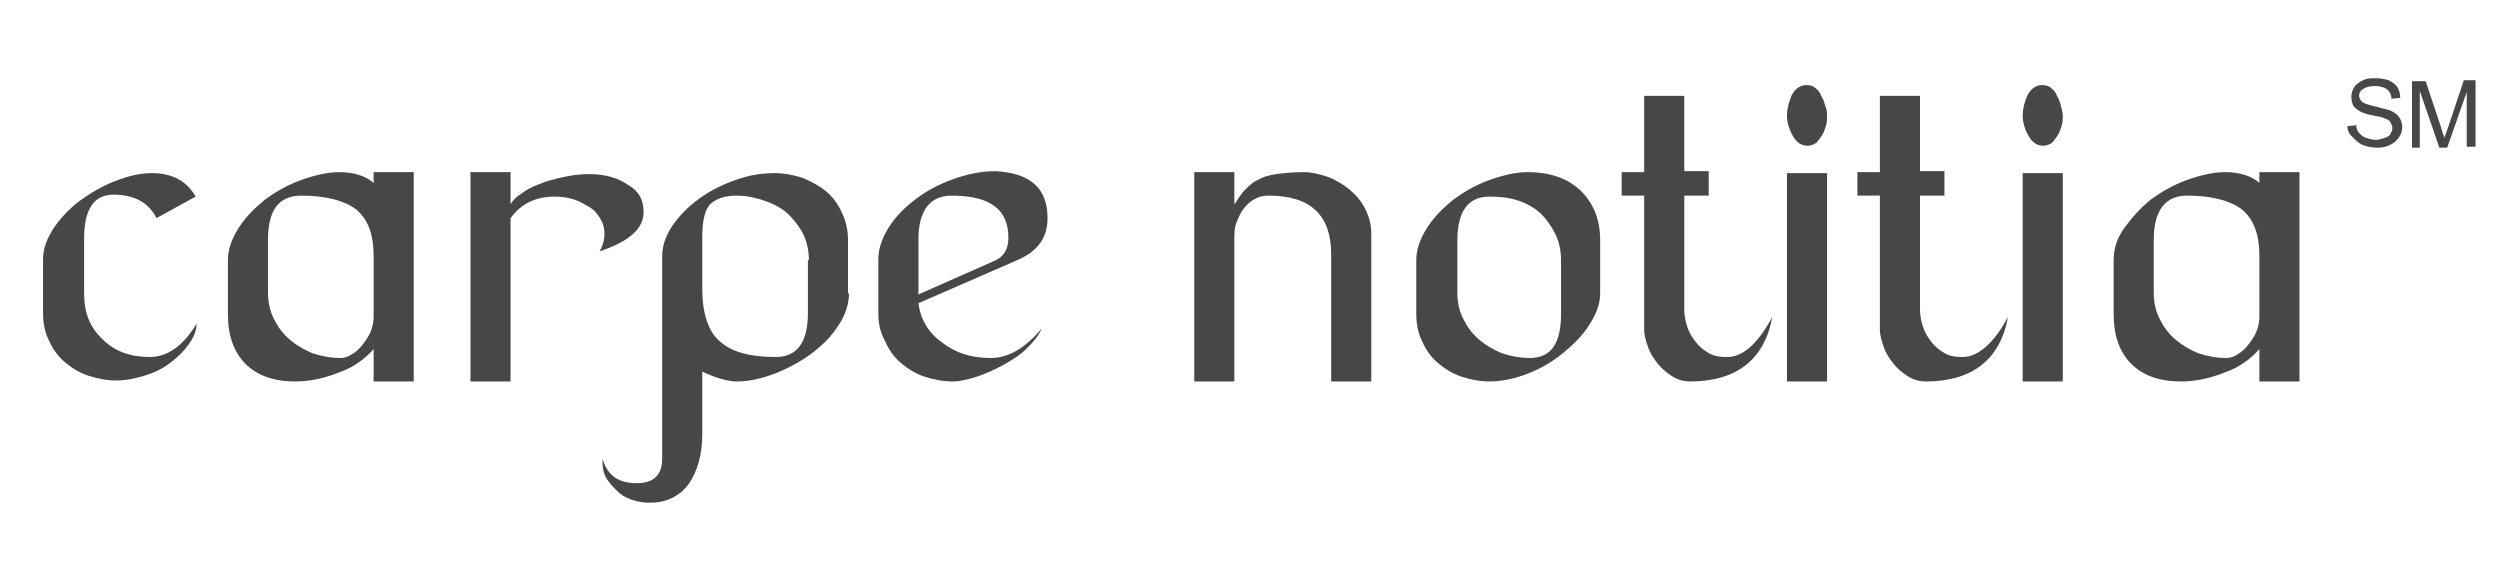 <?xml version="1.0" encoding="utf-8"?>
<!-- Generator: Adobe Illustrator 22.0.1, SVG Export Plug-In . SVG Version: 6.00 Build 0)  -->
<svg version="1.1" id="Layer_1" xmlns="http://www.w3.org/2000/svg" xmlns:xlink="http://www.w3.org/1999/xlink" x="0px" y="0px"
	 viewBox="0 0 255.6 60" style="enable-background:new 0 0 255.6 60;" xml:space="preserve">
<style type="text/css">
	.st0{fill:#474748;}
</style>
<g>
	<path class="st0" d="M20.1,33.1c0,0.7-0.3,1.4-0.8,2.1c-0.5,0.7-1.1,1.3-1.9,1.9c-0.8,0.6-1.6,1-2.6,1.3c-1,0.3-1.9,0.5-2.9,0.5
		c-1,0-2-0.2-2.9-0.5c-0.9-0.3-1.7-0.8-2.4-1.4c-0.7-0.6-1.2-1.3-1.6-2.2C4.6,34,4.4,33.1,4.4,32v-5.5c0-1.1,0.4-2.1,1.1-3.2
		c0.7-1,1.6-2,2.7-2.8c1.1-0.8,2.3-1.5,3.6-2c1.3-0.5,2.5-0.8,3.7-0.8c2.1,0,3.6,0.8,4.5,2.4l-4,2.2c-0.8-1.6-2.3-2.4-4.4-2.4
		c-2,0-3,1.5-3,4.5V30c0,2,0.6,3.5,1.9,4.7c1.2,1.2,2.8,1.8,4.8,1.8C17.1,36.5,18.7,35.4,20.1,33.1z"/>
	<path class="st0" d="M42.3,39h-4.1v-3.3c-0.9,1-2.1,1.9-3.6,2.4c-1.5,0.6-3,0.9-4.4,0.9c-2.2,0-3.9-0.6-5.1-1.8
		c-1.2-1.2-1.8-2.9-1.8-5.1v-5.5c0-1.1,0.4-2.2,1.1-3.3c0.7-1.1,1.6-2,2.7-2.9c1.1-0.8,2.3-1.5,3.7-2c1.4-0.5,2.7-0.8,3.9-0.8
		c1.5,0,2.7,0.4,3.5,1.1v-1.1h4.1V39z M38.2,26.2c0-2.3-0.6-3.8-1.8-4.8c-1.2-0.9-3.1-1.4-5.6-1.4c-2.3,0-3.4,1.5-3.4,4.5V30
		c0,0.9,0.2,1.8,0.6,2.6c0.4,0.8,0.9,1.5,1.6,2.1c0.7,0.6,1.4,1,2.3,1.4c0.9,0.3,1.9,0.5,2.9,0.5c0.4,0,0.8-0.1,1.2-0.4
		c0.4-0.2,0.8-0.6,1.1-1c0.3-0.4,0.6-0.8,0.8-1.3c0.2-0.5,0.3-1,0.3-1.5V26.2z"/>
	<path class="st0" d="M65.8,21.7c0,1.7-1.5,3-4.5,4c0.4-0.7,0.5-1.3,0.5-1.8c0-0.5-0.1-1-0.4-1.5c-0.3-0.5-0.6-0.9-1.1-1.2
		c-0.5-0.3-1-0.6-1.6-0.8c-0.6-0.2-1.3-0.3-2-0.3c-1.9,0-3.4,0.7-4.5,2.2V39h-4.1V17.6h4.1v3.3c0.2-0.4,0.6-0.8,1.1-1.1
		c0.5-0.4,1.1-0.7,1.9-1c0.7-0.3,1.5-0.5,2.4-0.7s1.8-0.3,2.6-0.3c1.7,0,3,0.4,4,1.1C65.3,19.5,65.8,20.4,65.8,21.7z"/>
	<path class="st0" d="M86.8,30c0,1.1-0.4,2.3-1.1,3.3c-0.7,1.1-1.6,2-2.8,2.9c-1.1,0.8-2.4,1.5-3.7,2c-1.3,0.5-2.6,0.8-3.9,0.8
		c-0.8,0-2-0.3-3.5-1v6.4c0,2.1-0.5,3.8-1.4,5.1c-1,1.3-2.3,1.9-4,1.9c-0.6,0-1.2-0.1-1.8-0.3c-0.6-0.2-1.1-0.5-1.5-0.9
		c-0.4-0.4-0.8-0.8-1.1-1.3c-0.3-0.5-0.4-1.1-0.4-1.7v-0.3c0.5,1.7,1.6,2.5,3.5,2.5c1.7,0,2.6-0.8,2.6-2.5V26.2
		c0-1.1,0.4-2.2,1.1-3.2c0.7-1,1.6-1.9,2.7-2.7c1.1-0.8,2.3-1.4,3.7-1.9c1.4-0.5,2.7-0.7,4-0.7c1,0,2,0.2,2.9,0.5
		c0.9,0.4,1.7,0.8,2.4,1.4c0.7,0.6,1.2,1.3,1.6,2.2c0.4,0.8,0.6,1.8,0.6,2.7V30z M82.7,26.6c0-1-0.2-1.9-0.6-2.7
		c-0.4-0.8-1-1.5-1.6-2.1c-0.7-0.6-1.5-1-2.4-1.3c-0.9-0.3-1.8-0.5-2.8-0.5c-1.2,0-2,0.3-2.6,0.8c-0.6,0.5-0.9,1.7-0.9,3.4v5.3
		c0,2.5,0.6,4.4,1.8,5.4c1.2,1.1,3.1,1.6,5.7,1.6c2.2,0,3.3-1.5,3.3-4.5V26.6z"/>
	<path class="st0" d="M107.1,22.3c0,2-1,3.4-3.1,4.3l-10.1,4.4c0.2,1.6,1,3,2.4,4c1.4,1.1,3,1.6,5,1.6c1.8,0,3.5-1,5.2-3
		c-0.3,0.7-0.8,1.3-1.5,2c-0.7,0.7-1.5,1.2-2.4,1.7c-0.9,0.5-1.8,0.9-2.7,1.2c-0.9,0.3-1.8,0.5-2.5,0.5c-1,0-2-0.2-2.9-0.5
		c-0.9-0.3-1.7-0.8-2.4-1.4c-0.7-0.6-1.2-1.3-1.6-2.2C90,34,89.8,33.1,89.8,32v-5.5c0-1.1,0.4-2.2,1.1-3.3c0.7-1.1,1.6-2,2.8-2.9
		s2.4-1.5,3.8-2c1.4-0.5,2.8-0.8,4.3-0.8C105.3,17.7,107.1,19.2,107.1,22.3z M103.1,24.3c0-2.9-1.9-4.3-5.8-4.3
		c-2.2,0-3.4,1.5-3.4,4.5v5.6l7.7-3.4C102.6,26.3,103.1,25.5,103.1,24.3z"/>
	<path class="st0" d="M140.2,39h-4.1V26c0-4-2.1-6-6.4-6c-0.6,0-1,0.1-1.5,0.4c-0.4,0.2-0.8,0.6-1.1,1c-0.3,0.4-0.5,0.9-0.7,1.4
		c-0.2,0.5-0.2,1.1-0.2,1.6V39h-4.1V17.6h4.1v3.3c0.4-0.6,0.7-1.1,1.1-1.5c0.4-0.4,0.8-0.8,1.3-1c0.5-0.3,1.1-0.5,1.9-0.6
		c0.7-0.1,1.7-0.2,2.8-0.2c0.8,0,1.6,0.2,2.5,0.5c0.8,0.3,1.6,0.8,2.2,1.3c0.7,0.6,1.2,1.2,1.6,2c0.4,0.8,0.6,1.6,0.6,2.5V39z"/>
	<path class="st0" d="M163.6,30c0,1.1-0.4,2.1-1.1,3.2c-0.7,1.1-1.6,2-2.7,2.9c-1.1,0.9-2.3,1.6-3.6,2.1c-1.3,0.5-2.6,0.8-3.9,0.8
		c-1,0-2-0.2-2.9-0.5c-0.9-0.3-1.7-0.8-2.4-1.4c-0.7-0.6-1.2-1.3-1.6-2.2c-0.4-0.8-0.6-1.8-0.6-2.8v-5.5c0-1.1,0.4-2.2,1.1-3.3
		c0.7-1.1,1.6-2,2.7-2.9c1.1-0.8,2.3-1.5,3.7-2c1.4-0.5,2.7-0.8,3.9-0.8c2.2,0,4,0.6,5.3,1.8s2.1,2.9,2.1,5.1V30z M159.6,26.6
		c0-1-0.2-1.9-0.6-2.7c-0.4-0.8-0.9-1.5-1.5-2.1c-0.7-0.6-1.4-1-2.3-1.3c-0.9-0.3-1.9-0.4-2.9-0.4c-2.2,0-3.3,1.5-3.3,4.5V30
		c0,0.9,0.2,1.8,0.6,2.6c0.4,0.8,0.9,1.5,1.6,2.1c0.7,0.6,1.4,1,2.3,1.4c0.9,0.3,1.9,0.5,2.9,0.5c2.2,0,3.2-1.5,3.2-4.5V26.6z"/>
	<path class="st0" d="M181.2,32.4c-0.8,4.4-3.7,6.6-8.4,6.6c-0.7,0-1.3-0.2-1.8-0.5c-0.6-0.4-1.1-0.8-1.5-1.3
		c-0.4-0.5-0.8-1.1-1-1.7c-0.2-0.6-0.4-1.2-0.4-1.8V20h-2.3v-2.4h2.3V9.8h4.1v7.7h2.5V20h-2.5v11.6c0,0.6,0.1,1.2,0.3,1.8
		c0.2,0.6,0.5,1.1,0.9,1.6c0.4,0.5,0.8,0.8,1.3,1.1s1.1,0.4,1.7,0.4C178.1,36.6,179.7,35.2,181.2,32.4z"/>
	<path class="st0" d="M186.8,11.8c0,0.3,0,0.7-0.1,1s-0.2,0.7-0.4,1c-0.2,0.3-0.4,0.6-0.6,0.8c-0.3,0.2-0.6,0.3-0.9,0.3
		c-0.6,0-1.1-0.3-1.5-1c-0.4-0.7-0.6-1.4-0.6-2.1c0-0.7,0.2-1.4,0.5-2.1c0.4-0.7,0.9-1,1.5-1c0.4,0,0.7,0.1,0.9,0.3
		c0.3,0.2,0.5,0.5,0.6,0.8c0.2,0.3,0.3,0.6,0.4,1C186.8,11.2,186.8,11.6,186.8,11.8z M186.8,39h-4.1V17.7h4.1V39z"/>
	<path class="st0" d="M205.3,32.4c-0.8,4.4-3.7,6.6-8.4,6.6c-0.7,0-1.3-0.2-1.8-0.5c-0.6-0.4-1.1-0.8-1.5-1.3
		c-0.4-0.5-0.8-1.1-1-1.7c-0.2-0.6-0.4-1.2-0.4-1.8V20h-2.3v-2.4h2.3V9.8h4.1v7.7h2.5V20h-2.5v11.6c0,0.6,0.1,1.2,0.3,1.8
		c0.2,0.6,0.5,1.1,0.9,1.6c0.4,0.5,0.8,0.8,1.3,1.1s1.1,0.4,1.7,0.4C202.1,36.6,203.8,35.2,205.3,32.4z"/>
	<path class="st0" d="M210.9,11.8c0,0.3,0,0.7-0.1,1s-0.2,0.7-0.4,1c-0.2,0.3-0.4,0.6-0.6,0.8c-0.3,0.2-0.6,0.3-0.9,0.3
		c-0.6,0-1.1-0.3-1.5-1c-0.4-0.7-0.6-1.4-0.6-2.1c0-0.7,0.2-1.4,0.5-2.1c0.4-0.7,0.9-1,1.5-1c0.4,0,0.7,0.1,0.9,0.3
		c0.3,0.2,0.5,0.5,0.6,0.8c0.2,0.3,0.3,0.6,0.4,1C210.8,11.2,210.9,11.6,210.9,11.8z M210.9,39h-4.1V17.7h4.1V39z"/>
	<path class="st0" d="M235.1,39H231v-3.3c-0.9,1-2.1,1.9-3.6,2.4c-1.5,0.6-3,0.9-4.4,0.9c-2.2,0-3.9-0.6-5.1-1.8
		c-1.2-1.2-1.8-2.9-1.8-5.1v-5.5c0-1.1,0.3-2.2,1.1-3.3s1.6-2,2.7-2.9c1.1-0.8,2.3-1.5,3.7-2c1.4-0.5,2.7-0.8,3.9-0.8
		c1.5,0,2.7,0.4,3.5,1.1v-1.1h4.1V39z M231,26.2c0-2.3-0.6-3.8-1.8-4.8c-1.2-0.9-3.1-1.4-5.6-1.4c-2.2,0-3.4,1.5-3.4,4.5V30
		c0,0.9,0.2,1.8,0.6,2.6c0.4,0.8,0.9,1.5,1.6,2.1s1.4,1,2.3,1.4c0.9,0.3,1.9,0.5,2.9,0.5c0.4,0,0.8-0.1,1.2-0.4
		c0.4-0.2,0.8-0.6,1.1-1c0.3-0.4,0.6-0.8,0.8-1.3c0.2-0.5,0.3-1,0.3-1.5V26.2z"/>
</g>
<g>
	<path class="st0" d="M240,12.9l0.9-0.1c0,0.3,0.1,0.6,0.3,0.8s0.4,0.4,0.7,0.5c0.3,0.1,0.7,0.2,1,0.2c0.3,0,0.6-0.1,0.9-0.2
		s0.5-0.2,0.6-0.4c0.1-0.2,0.2-0.4,0.2-0.6c0-0.2-0.1-0.4-0.2-0.6c-0.1-0.2-0.3-0.3-0.6-0.4c-0.2-0.1-0.6-0.2-1.2-0.3
		s-1.1-0.3-1.3-0.4c-0.3-0.2-0.6-0.4-0.7-0.6s-0.2-0.5-0.2-0.9c0-0.3,0.1-0.7,0.3-1c0.2-0.3,0.5-0.5,0.9-0.7
		c0.4-0.2,0.8-0.2,1.3-0.2c0.5,0,1,0.1,1.3,0.2c0.4,0.2,0.7,0.4,0.9,0.7c0.2,0.3,0.3,0.7,0.3,1.1l-0.9,0.1c0-0.4-0.2-0.8-0.5-1
		c-0.3-0.2-0.7-0.3-1.2-0.3c-0.5,0-0.9,0.1-1.2,0.3s-0.4,0.4-0.4,0.7c0,0.2,0.1,0.4,0.3,0.6c0.2,0.2,0.6,0.3,1.4,0.5
		c0.7,0.2,1.2,0.3,1.5,0.4c0.4,0.2,0.7,0.4,0.9,0.7c0.2,0.3,0.3,0.6,0.3,1c0,0.4-0.1,0.7-0.3,1s-0.5,0.6-0.9,0.8
		c-0.4,0.2-0.8,0.3-1.3,0.3c-0.6,0-1.1-0.1-1.6-0.3c-0.4-0.2-0.7-0.5-1-0.8S240,13.4,240,12.9z"/>
	<path class="st0" d="M246.6,15.1V8.3h1.4l1.6,4.8c0.1,0.5,0.3,0.8,0.3,1c0.1-0.2,0.2-0.6,0.4-1.1l1.6-4.8h1.2v6.8h-0.9V9.4l-2,5.7
		h-0.8l-2-5.8v5.8H246.6z"/>
</g>
</svg>
